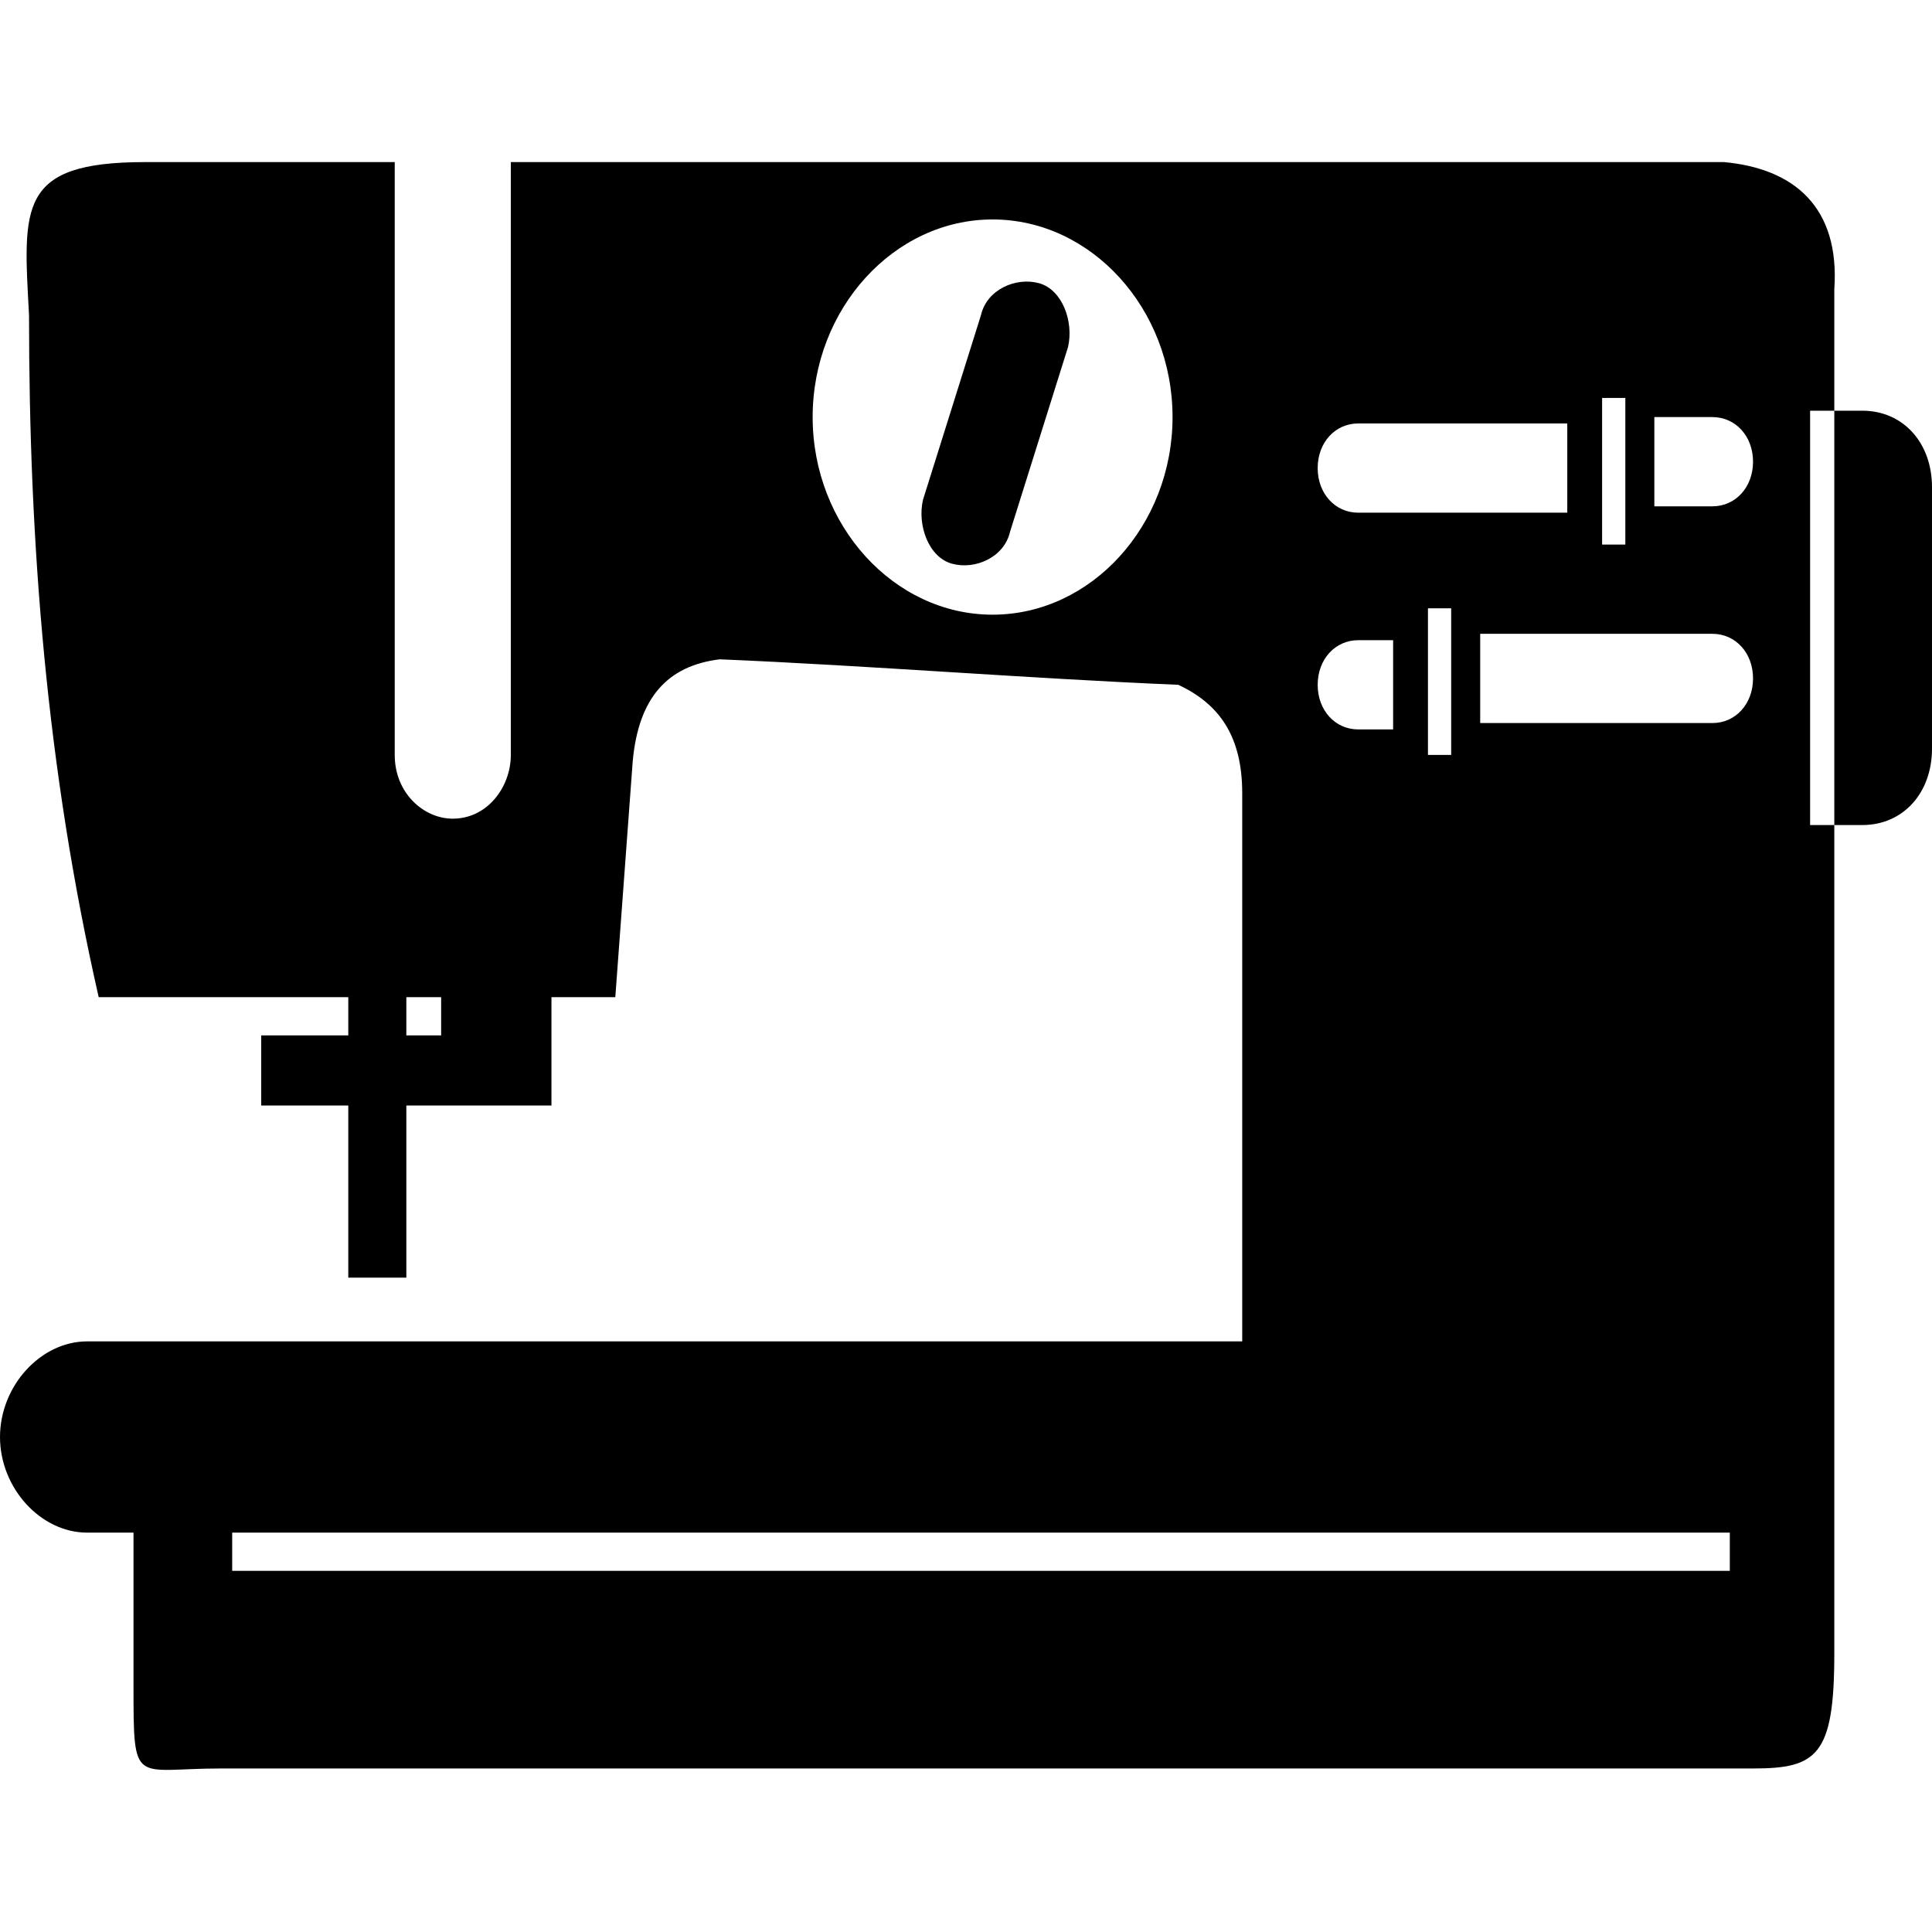 <svg style="fill-rule:evenodd;clip-rule:evenodd;stroke-linejoin:round;stroke-miterlimit:2;" xml:space="preserve" xmlns:xlink="http://www.w3.org/1999/xlink" xmlns="http://www.w3.org/2000/svg" version="1.1" viewBox="0 0 100 100" height="100%" width="100%"><g id="Without-BG"><path d="M7.511,8.39l12.92,-0l-0,30.685c-0,1.98 1.502,3.299 3.004,3.299c1.803,0 3.005,-1.649 3.005,-3.299l-0,-30.685l62.794,-0c3.606,0.33 6.009,2.31 5.709,6.599l-0,70.608c-0,5.28 -0.902,5.939 -4.206,5.939l-79.32,0c-4.507,0 -4.507,0.99 -4.507,-4.289l0,-7.919l-2.403,0c-2.404,0 -4.507,-2.309 -4.507,-4.949c-0,-2.639 2.103,-4.949 4.507,-4.949l59.79,0l-0,-28.375c-0,-2.97 -1.202,-4.62 -3.305,-5.609c-7.812,-0.33 -15.924,-0.99 -23.736,-1.32c-2.704,0.33 -4.206,1.979 -4.507,5.279c-0.3,3.959 -0.601,8.249 -0.901,12.208l-3.305,-0l-0,5.609l-7.511,0l-0,8.909l-3.005,-0l0,-8.909l-4.507,0l0,-3.629l4.507,-0l0,-1.98l-12.919,-0c-2.704,-11.878 -3.606,-23.426 -3.606,-35.304c-0.3,-5.609 -0.601,-7.919 6.009,-7.919Zm15.323,43.223l-1.802,-0l-0,1.98l1.802,-0l0,-1.98Zm53.781,-18.807l0,4.619l12.018,0c1.202,0 2.104,-0.99 2.104,-2.309c-0,-1.32 -0.902,-2.31 -2.104,-2.31l-12.018,-0Zm-4.507,4.949l0,-4.619l-1.802,-0c-1.202,-0 -2.103,0.99 -2.103,2.31c-0,1.319 0.901,2.309 2.103,2.309l1.802,0Zm3.005,-6.269l-1.202,0l0,7.589l1.202,-0l0,-7.589Zm10.516,-9.898l-0,4.619l3.004,0c1.202,0 2.104,-0.99 2.104,-2.31c-0,-1.319 -0.902,-2.309 -2.104,-2.309l-3.004,-0Zm-4.507,4.949l0,-4.619l-10.816,-0c-1.202,-0 -2.103,0.99 -2.103,2.309c-0,1.32 0.901,2.31 2.103,2.31l10.816,-0Zm1.803,-5.939l-0,7.589l1.202,-0l-0,-7.589l-1.202,-0Zm-31.548,-9.239c-5.107,0 -9.314,4.62 -9.314,10.229c0,5.609 4.207,10.228 9.314,10.228c5.108,0 9.314,-4.619 9.314,-10.228c0,-5.609 -4.206,-10.229 -9.314,-10.229Zm2.404,3.3c-1.202,-0.33 -2.704,0.33 -3.005,1.65l-3.004,9.568c-0.301,1.32 0.3,2.97 1.502,3.3c1.202,0.33 2.704,-0.33 3.005,-1.65l3.004,-9.569c0.301,-1.319 -0.3,-2.969 -1.502,-3.299Zm-41.763,64.669l0,1.98l77.517,0l-0,-1.98l-77.517,0Zm81.673,-58.07l2.704,-0c2.103,-0 3.605,1.65 3.605,3.959l0,13.528c0,2.31 -1.502,3.959 -3.605,3.959l-2.704,0l-0,-21.446Z" id="Stitching-Machine"></path></g></svg>